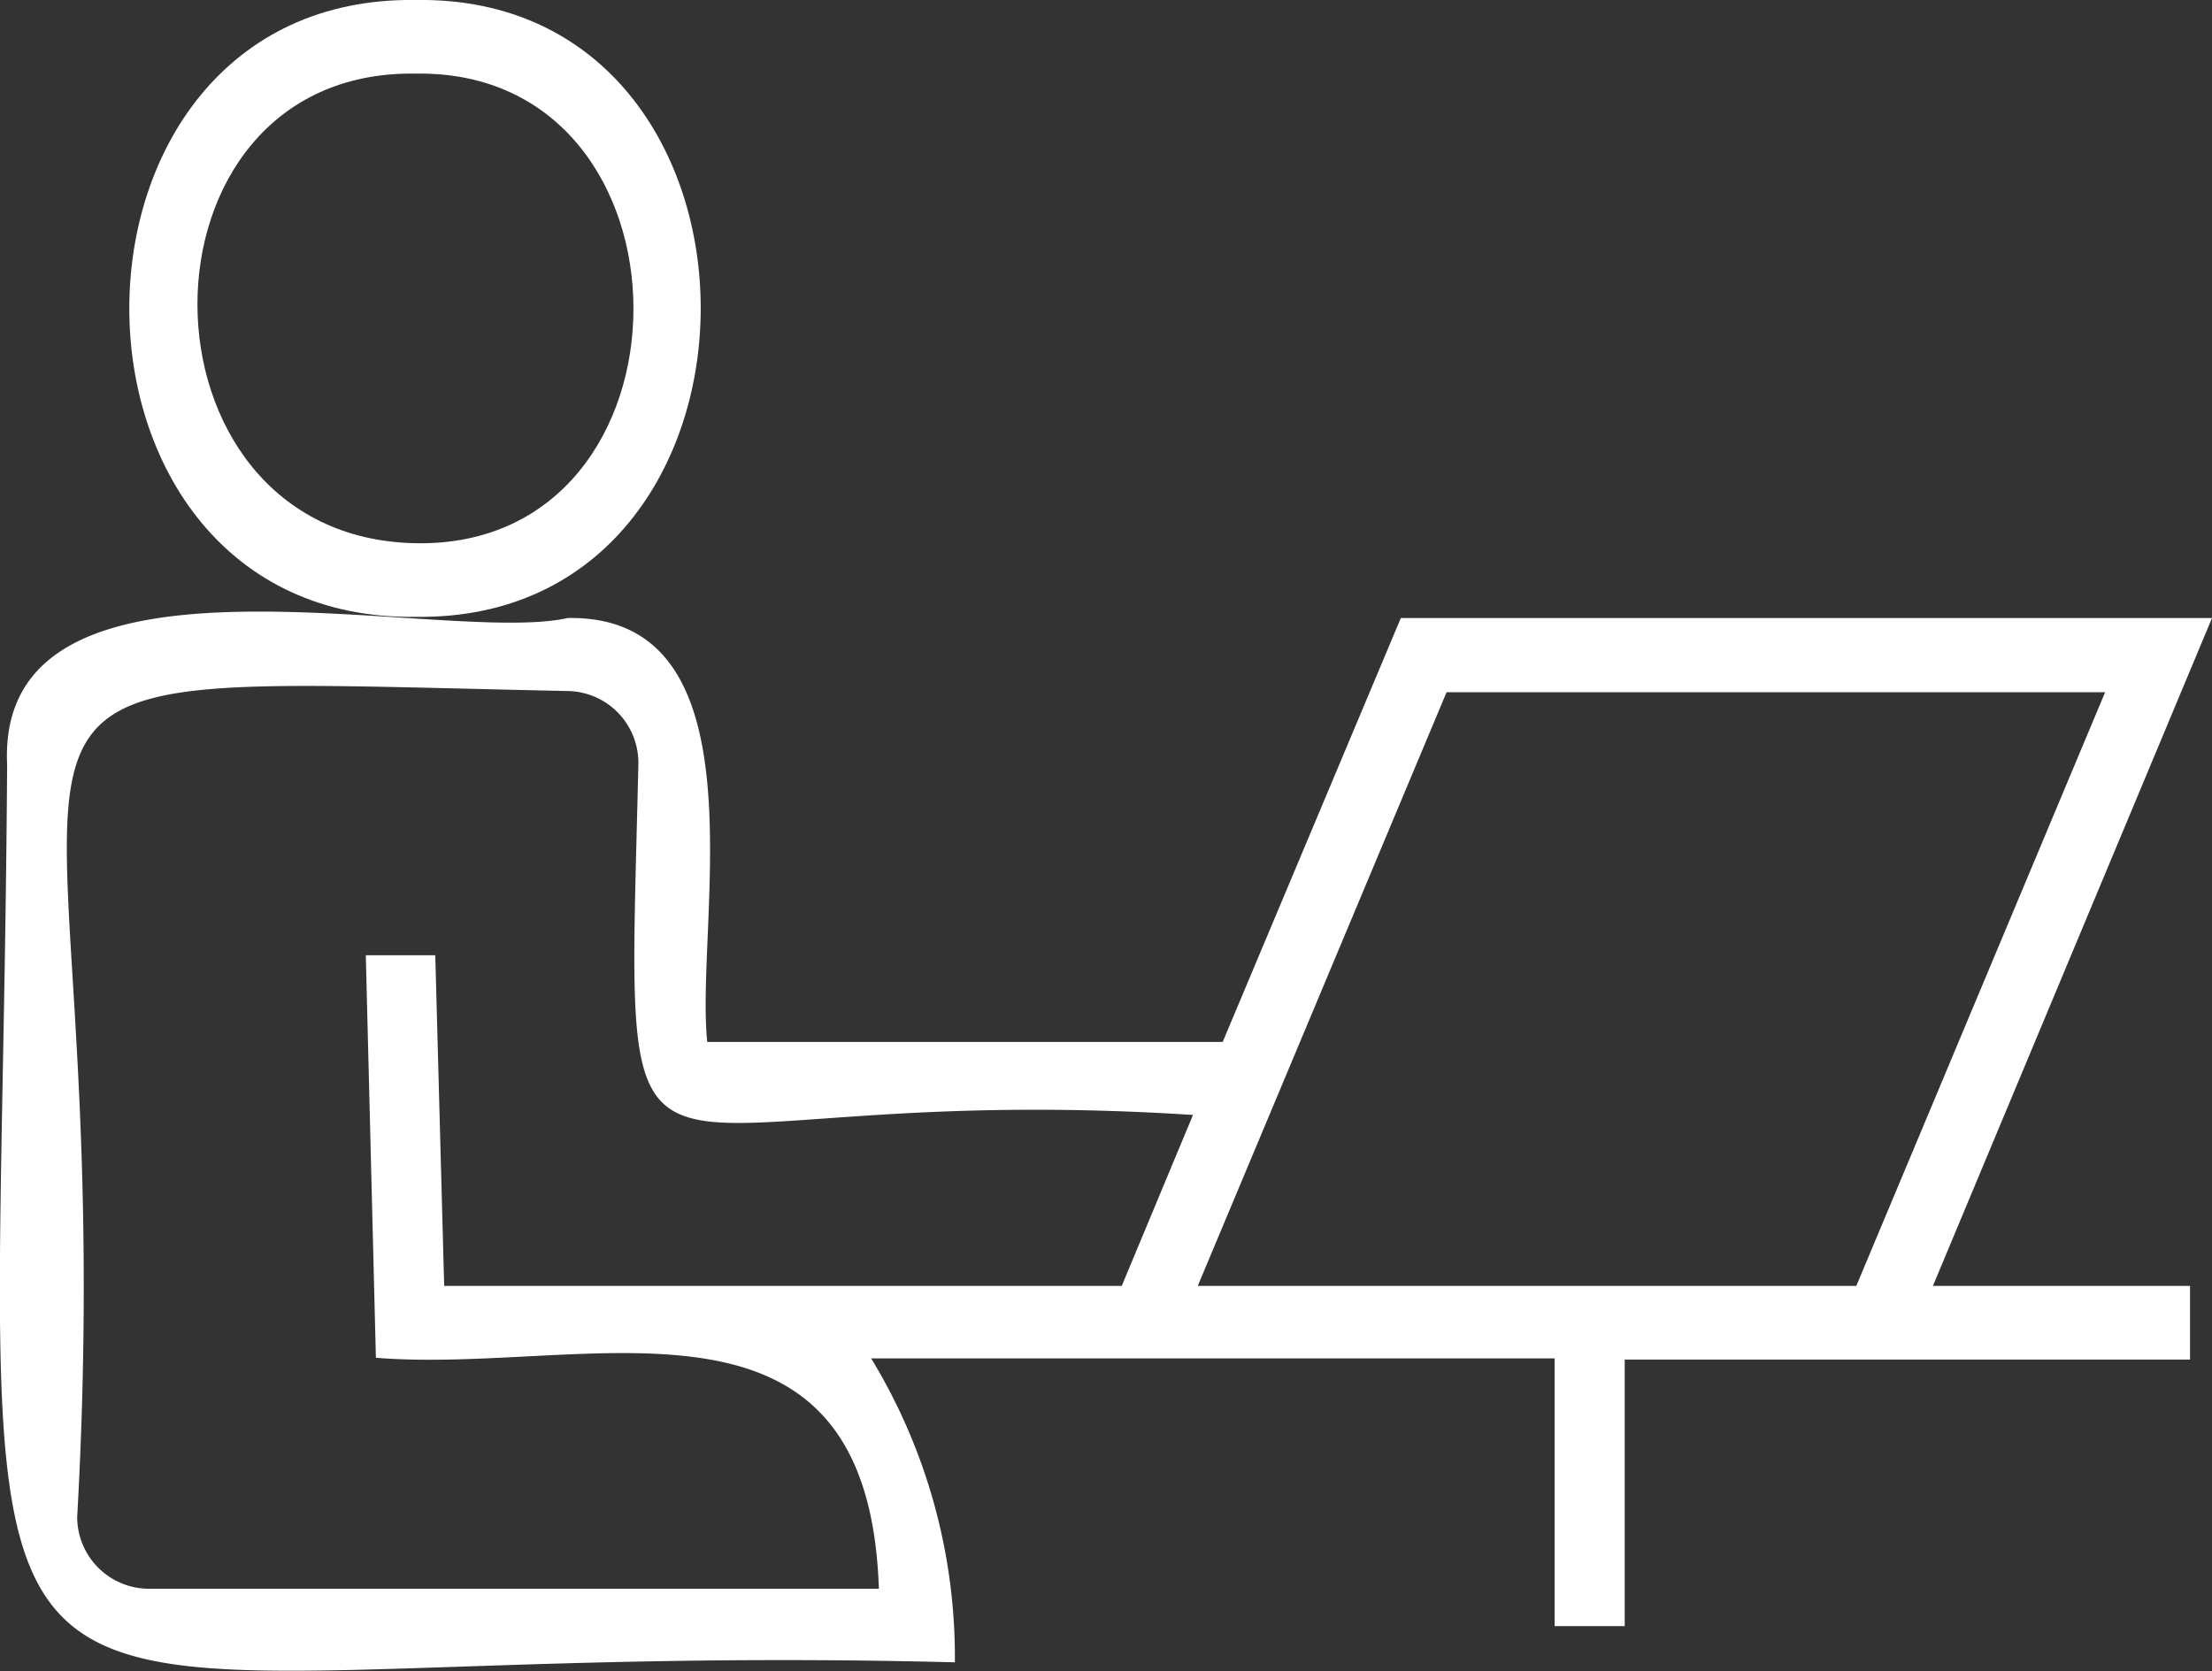<svg xmlns="http://www.w3.org/2000/svg" viewBox="0 0 37.25 28.15"><rect x="0" y="0" width="37.25" height="28.15" fill="#333333" stroke="none"/><defs><style>.cls-1{fill:#fff;}</style></defs><g id="Calque_2" data-name="Calque 2"><g id="Calque_1-2" data-name="Calque 1"><path class="cls-1" d="M7,10.39C13.4,10.48,13.4-.1,7,0,.57-.09.57,10.48,7,10.39ZM7,1.24c4.89-.08,4.89,8,0,7.91S2.09,1.16,7,1.24Z"/><path class="cls-1" d="M37.25,10.41H23.59l-3,7.14s-8.65,0-8.68,0c-.21-2,1-7.2-2.35-7.14C7.42,10.89-.07,8.83.12,12.88,0,32-2,27.53,16.08,28a9.68,9.68,0,0,0-1.41-5.12H26.18v4.51h1.18V22.9h9.52V21.66H32.55ZM7.48,21.66l-.15-5.57-1.17,0,.17,6.78c3.57.29,8.29-1.56,8.47,3.89H2.47A1.21,1.21,0,0,1,1.3,25.55c.83-14.81-3.69-14.16,8.28-13.91a1.21,1.21,0,0,1,1.17,1.24c-.2,8.64-.59,5.26,9.34,5.9l-1.2,2.88Zm12.69,0,4.19-10H35.45l-4.19,10Z"/></g></g></svg>